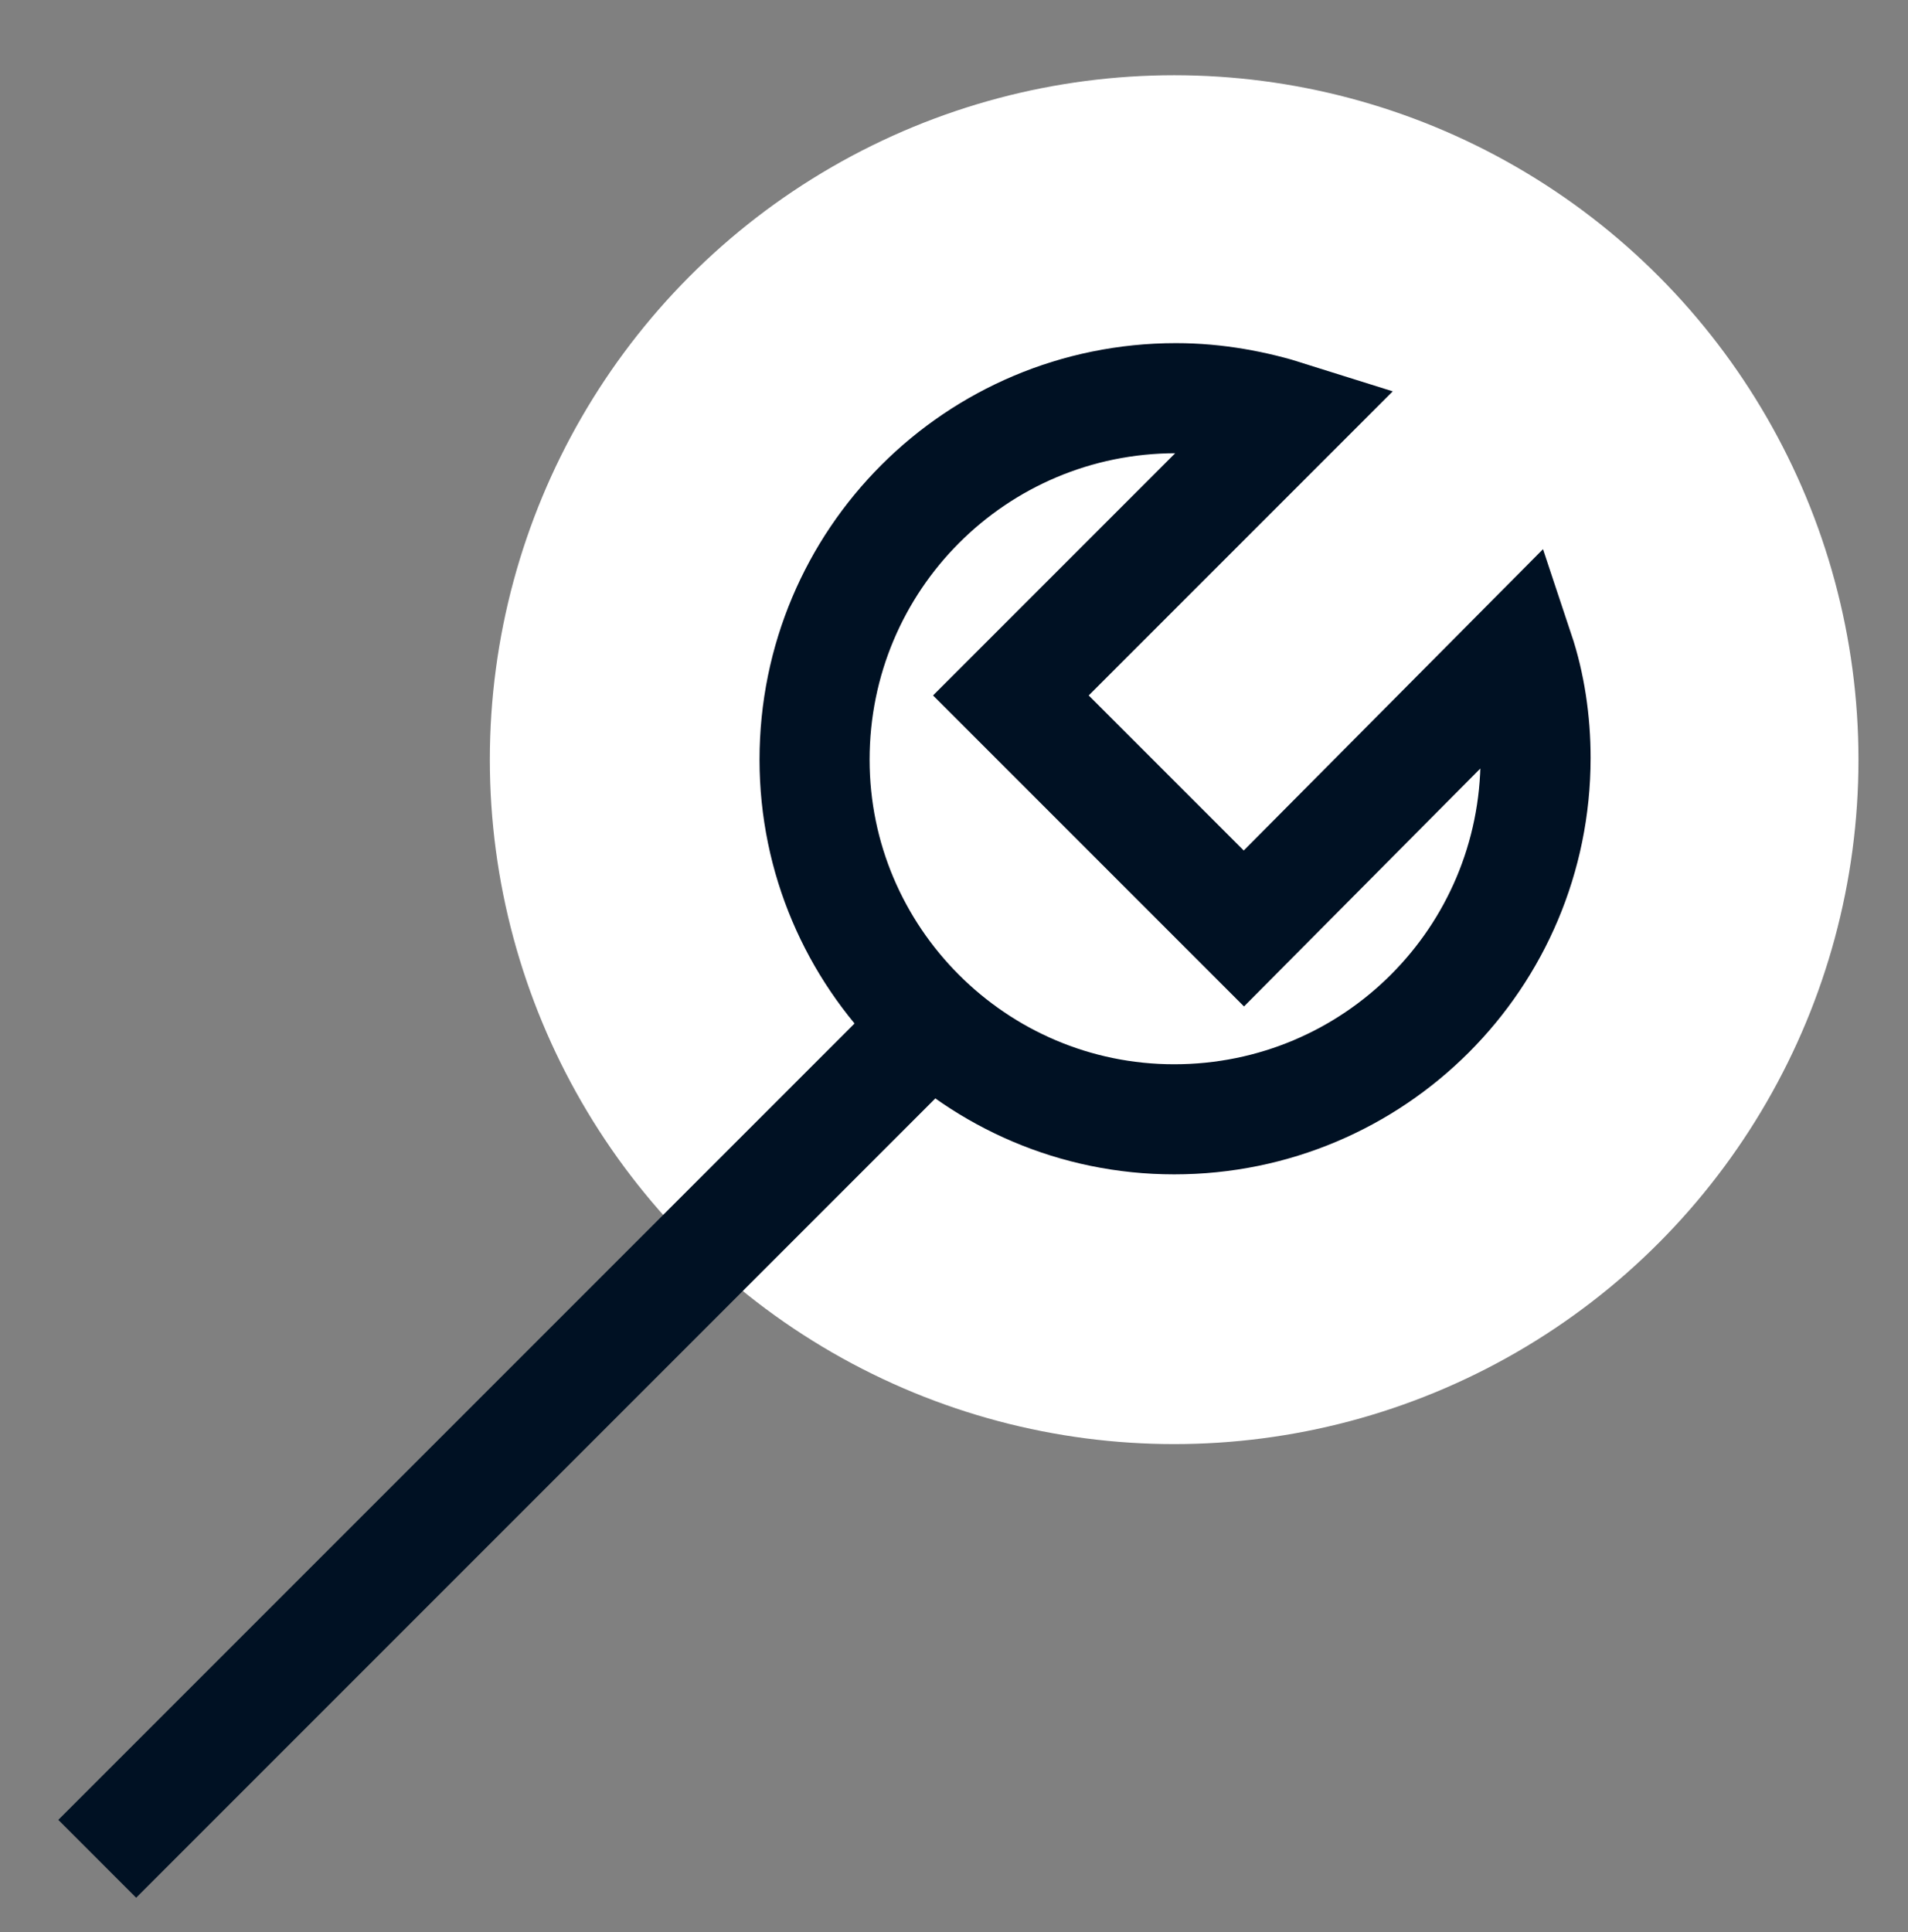 <?xml version="1.0" encoding="utf-8"?>
<!-- Generator: Adobe Illustrator 21.1.0, SVG Export Plug-In . SVG Version: 6.00 Build 0)  -->
<svg version="1.1" xmlns="http://www.w3.org/2000/svg" xmlns:xlink="http://www.w3.org/1999/xlink" x="0px" y="0px"
	 viewBox="0 0 104 105.3" style="enable-background:new 0 0 104 105.3;" xml:space="preserve">
<rect x="0" y="0" width="104" height="105.3" fill="#808080" stroke="none"/>
<style type="text/css">
	.st0{display:none;}
	.st1{display:inline;}
	.st2{fill:#001123;}
	.st3{fill:#142944;}
	.st4{fill:none;stroke:#001123;stroke-miterlimit:10;}
	.st5{fill:#EB657D;}
	.st6{fill:#051E35;}
	.st7{fill:#FCCC8E;}
	.st8{fill:#428AD6;}
	.st9{fill:#01152B;}
	.st10{fill:#CCCCCC;}
	.st11{fill:#0451A3;}
	.st12{fill:#F1896C;}
	.st13{fill:#1352A1;}
	.st14{fill:none;stroke:#383838;stroke-width:6;stroke-linecap:round;stroke-linejoin:round;stroke-miterlimit:10;}
	.st15{fill:none;stroke:#383838;stroke-width:6;stroke-miterlimit:10;}
	.st16{fill:#383838;}
	.st17{fill:#FFFFFF;}
	.st18{fill:none;stroke:#001123;stroke-width:6;stroke-linecap:round;stroke-linejoin:round;stroke-miterlimit:10;}
	.st19{fill:none;stroke:#001123;stroke-width:6;stroke-miterlimit:10;}
	.st20{fill:none;stroke:#001123;stroke-width:4;stroke-miterlimit:10;}
</style>
<g id="Layer_1" class="st0">
</g>
<g id="Layer_4">
</g>
<g id="ruka">
</g>
<g id="ruka_x5F_02">
</g>
<g id="Layer_6">
</g>
<g id="Layer_7">
</g>
<g id="klic">
</g>
<g id="ikony">
	<g>
		<circle class="st17" cx="64" cy="41.4" r="37.3"/>
		<g>
			<line class="st19" x1="50.6" y1="56" x2="5.3" y2="101.3"/>
			<path class="st19" d="M67.8,50.6L55.1,37.9l15.2-15.2c-1.9-0.6-4-1-6.2-1c-10.9,0-19.7,8.8-19.7,19.7C44.4,52.2,53.2,61,64,61
				c10.9,0,19.7-8.8,19.7-19.7c0-2-0.3-4-0.9-5.8L67.8,50.6z"/>
		</g>
	</g>
</g>
</svg>
